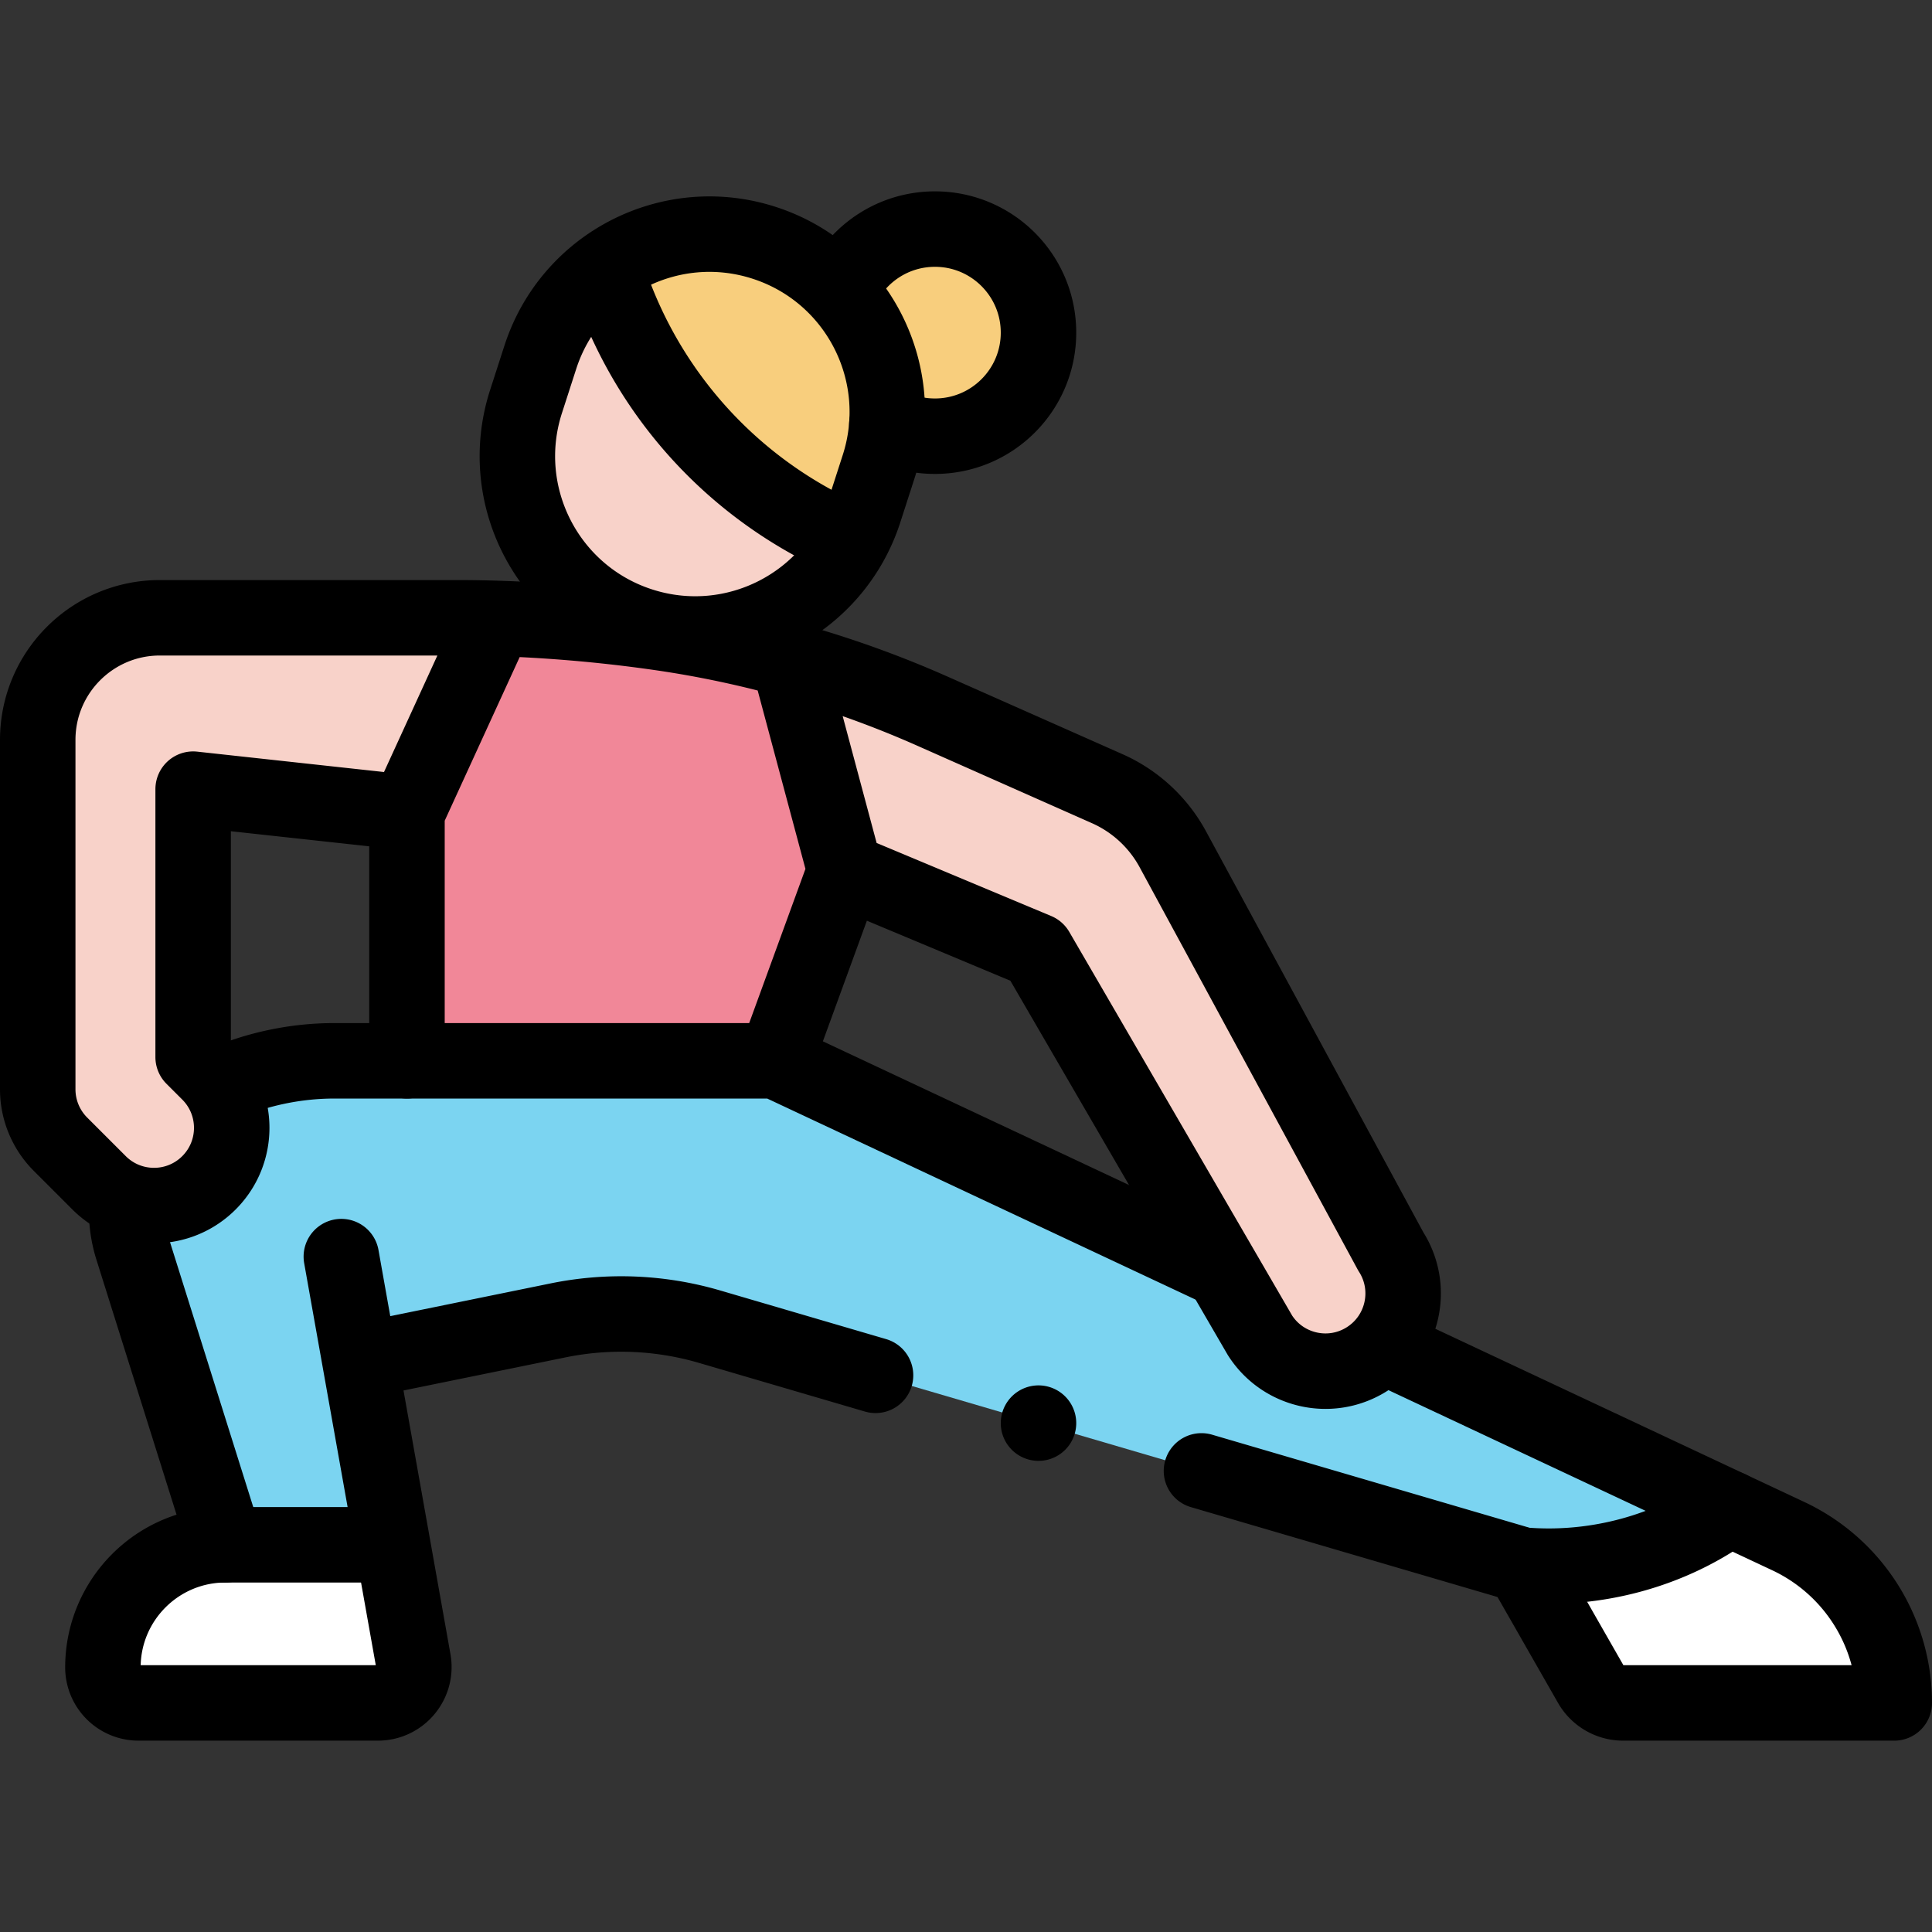 <svg xmlns="http://www.w3.org/2000/svg" version="1.1" xmlns:xlink="http://www.w3.org/1999/xlink" width="512" height="512" x="0" y="0" viewBox="0 0 512 512" style="enable-background:new 0 0 512 512" xml:space="preserve" class=""><rect x="0" y="0" width="512" height="512" fill="#333333" stroke="none"/><g><path d="M169.759 165.721c-24.761-7.996-38.352-34.55-30.357-59.311l3.782-11.711c7.995-24.761 34.55-38.352 59.311-30.357 24.761 7.995 38.352 34.55 30.357 59.311l-3.782 11.711c-7.996 24.761-34.55 38.352-59.311 30.357z" style="" fill="#f8d2c9" data-original="#f8d2c9" class=""></path><circle cx="247.77" cy="88.154" r="27.443" style="" fill="#f8ce7d" data-original="#f8ce7d"></circle><path d="m403.537 414.763 18.033 31.557a9.863 9.863 0 0 0 8.562 4.969H502a48.824 48.824 0 0 0-28.079-44.197l-15.643-7.342-54.741 15.013z" style="" fill="#ffffff" data-original="#ffffff"></path><path d="M205.543 281.124H88.698a74.726 74.726 0 0 0-39.152 11.077c-13.103 8.06-19.054 23.993-14.442 38.669l24.672 78.513h44.282l-13.602-76.37 7.537 27.095 49.951-10.201a83.33 83.33 0 0 1 40.118 1.681l215.474 63.174c19.224 1.635 39.146-3.654 54.741-15.014L205.543 281.124z" style="" fill="#7bd4f1" data-original="#7bd4f1"></path><path d="M27.271 441.851a9.427 9.427 0 0 0 9.427 9.438h63.458c5.925 0 10.411-5.355 9.372-11.188l-5.471-30.717h-44.28c-17.938-.001-32.485 14.53-32.506 32.467z" style="" fill="#ffffff" data-original="#ffffff"></path><path d="m205.543 281.124 18.385-50.396 50.79 21.252 59.205 101.921c6.143 9.571 18.881 12.35 28.451 6.207s12.349-18.882 6.206-28.452l-60.638-111.632a20.585 20.585 0 0 0-10.169-8.184l-49.722-22.577a274.692 274.692 0 0 0-74.138-21.731 368.211 368.211 0 0 0-52.856-3.813H42.371c-17.878 0-32.371 14.492-32.371 32.37v92.581c0 5.462 2.17 10.7 6.032 14.562l10.224 10.224c8.042 8.042 21.08 8.042 29.122 0 8.042-8.042 8.042-21.08 0-29.122l-4.193-4.193v-71.006l56.667 6.184v65.805h97.691z" style="" fill="#f8d2c9" data-original="#f8d2c9" class=""></path><path d="m205.543 281.124 18.384-50.396-15.098-56.391-77.338-10.618-23.641 51.6v65.805z" style="" fill="#f18798" data-original="#f18798" class=""></path><path d="M232.669 124.218c7.995-24.761-5.596-51.315-30.357-59.311-14.972-4.834-30.593-1.766-42.377 6.881l1.042 1.004a115.513 115.513 0 0 0 56.149 66.612l6.801 3.573 2.182-.281a47.45 47.45 0 0 0 2.778-6.768l3.782-11.71z" style="" fill="#f8ce7d" data-original="#f8ce7d"></path><path d="M275.213 377.141h0M58.448 409.383h43.894M403.537 414.763l18.033 31.557a9.863 9.863 0 0 0 8.562 4.969H502v0a48.824 48.824 0 0 0-28.079-44.197l-15.643-7.342M205.543 281.124l18.385-50.396 50.79 21.252 59.205 101.921c6.143 9.571 18.881 12.35 28.451 6.207h0c9.57-6.143 12.349-18.882 6.206-28.452l-57.77-106.589a36.697 36.697 0 0 0-17.39-16.063l-46.36-20.558a274.701 274.701 0 0 0-71.921-20.736c-17.504-2.539-36.395-3.991-54.082-3.991H42.371c-17.878 0-32.371 14.492-32.371 32.37v92.581c0 5.462 2.17 10.7 6.032 14.562l10.224 10.224c8.042 8.042 21.08 8.042 29.122 0h0c8.042-8.042 8.042-21.08 0-29.122l-4.193-4.193v-71.006l56.667 6.184v65.805M131.06 164.66l-23.21 50.659M223.927 230.728l-15.098-56.391M160.977 72.793h0a115.516 115.516 0 0 0 56.149 66.612l6.801 3.573" style="stroke-width:20;stroke-linecap:round;stroke-linejoin:round;stroke-miterlimit:10;" fill="none" stroke="#000000" stroke-width="20" stroke-linecap="round" stroke-linejoin="round" stroke-miterlimit="10" data-original="#000000" class=""></path><path d="M169.759 165.721h0c-24.761-7.996-38.352-34.55-30.357-59.311l3.782-11.711c7.995-24.761 34.55-38.352 59.311-30.357h0c24.761 7.995 38.352 34.55 30.357 59.311l-3.782 11.711c-7.996 24.761-34.55 38.352-59.311 30.357zM33.628 318.623a33.524 33.524 0 0 0 1.476 12.247l24.672 78.513h0c-17.937 0-32.484 14.53-32.505 32.468v0a9.427 9.427 0 0 0 9.427 9.438h63.459c5.925 0 10.411-5.355 9.372-11.189L90.457 333.014M321.592 335.593l-116.049-54.469H88.698a74.731 74.731 0 0 0-30.338 6.435M318.4 389.802l85.137 24.961c19.224 1.635 39.146-3.654 54.741-15.013h0l-91.191-42.802M97.994 360.109l49.952-10.201a83.33 83.33 0 0 1 40.118 1.681l43.962 12.889" style="stroke-width:20;stroke-linecap:round;stroke-linejoin:round;stroke-miterlimit:10;" fill="none" stroke="#000000" stroke-width="20" stroke-linecap="round" stroke-linejoin="round" stroke-miterlimit="10" data-original="#000000" class=""></path><path d="M235.025 112.464a27.316 27.316 0 0 0 12.744 3.132c15.156 0 27.443-12.287 27.443-27.443S262.925 60.71 247.769 60.71c-10.851 0-20.231 6.298-24.684 15.437" style="stroke-width:20;stroke-linecap:round;stroke-linejoin:round;stroke-miterlimit:10;" fill="none" stroke="#000000" stroke-width="20" stroke-linecap="round" stroke-linejoin="round" stroke-miterlimit="10" data-original="#000000" class=""></path></g></svg>
